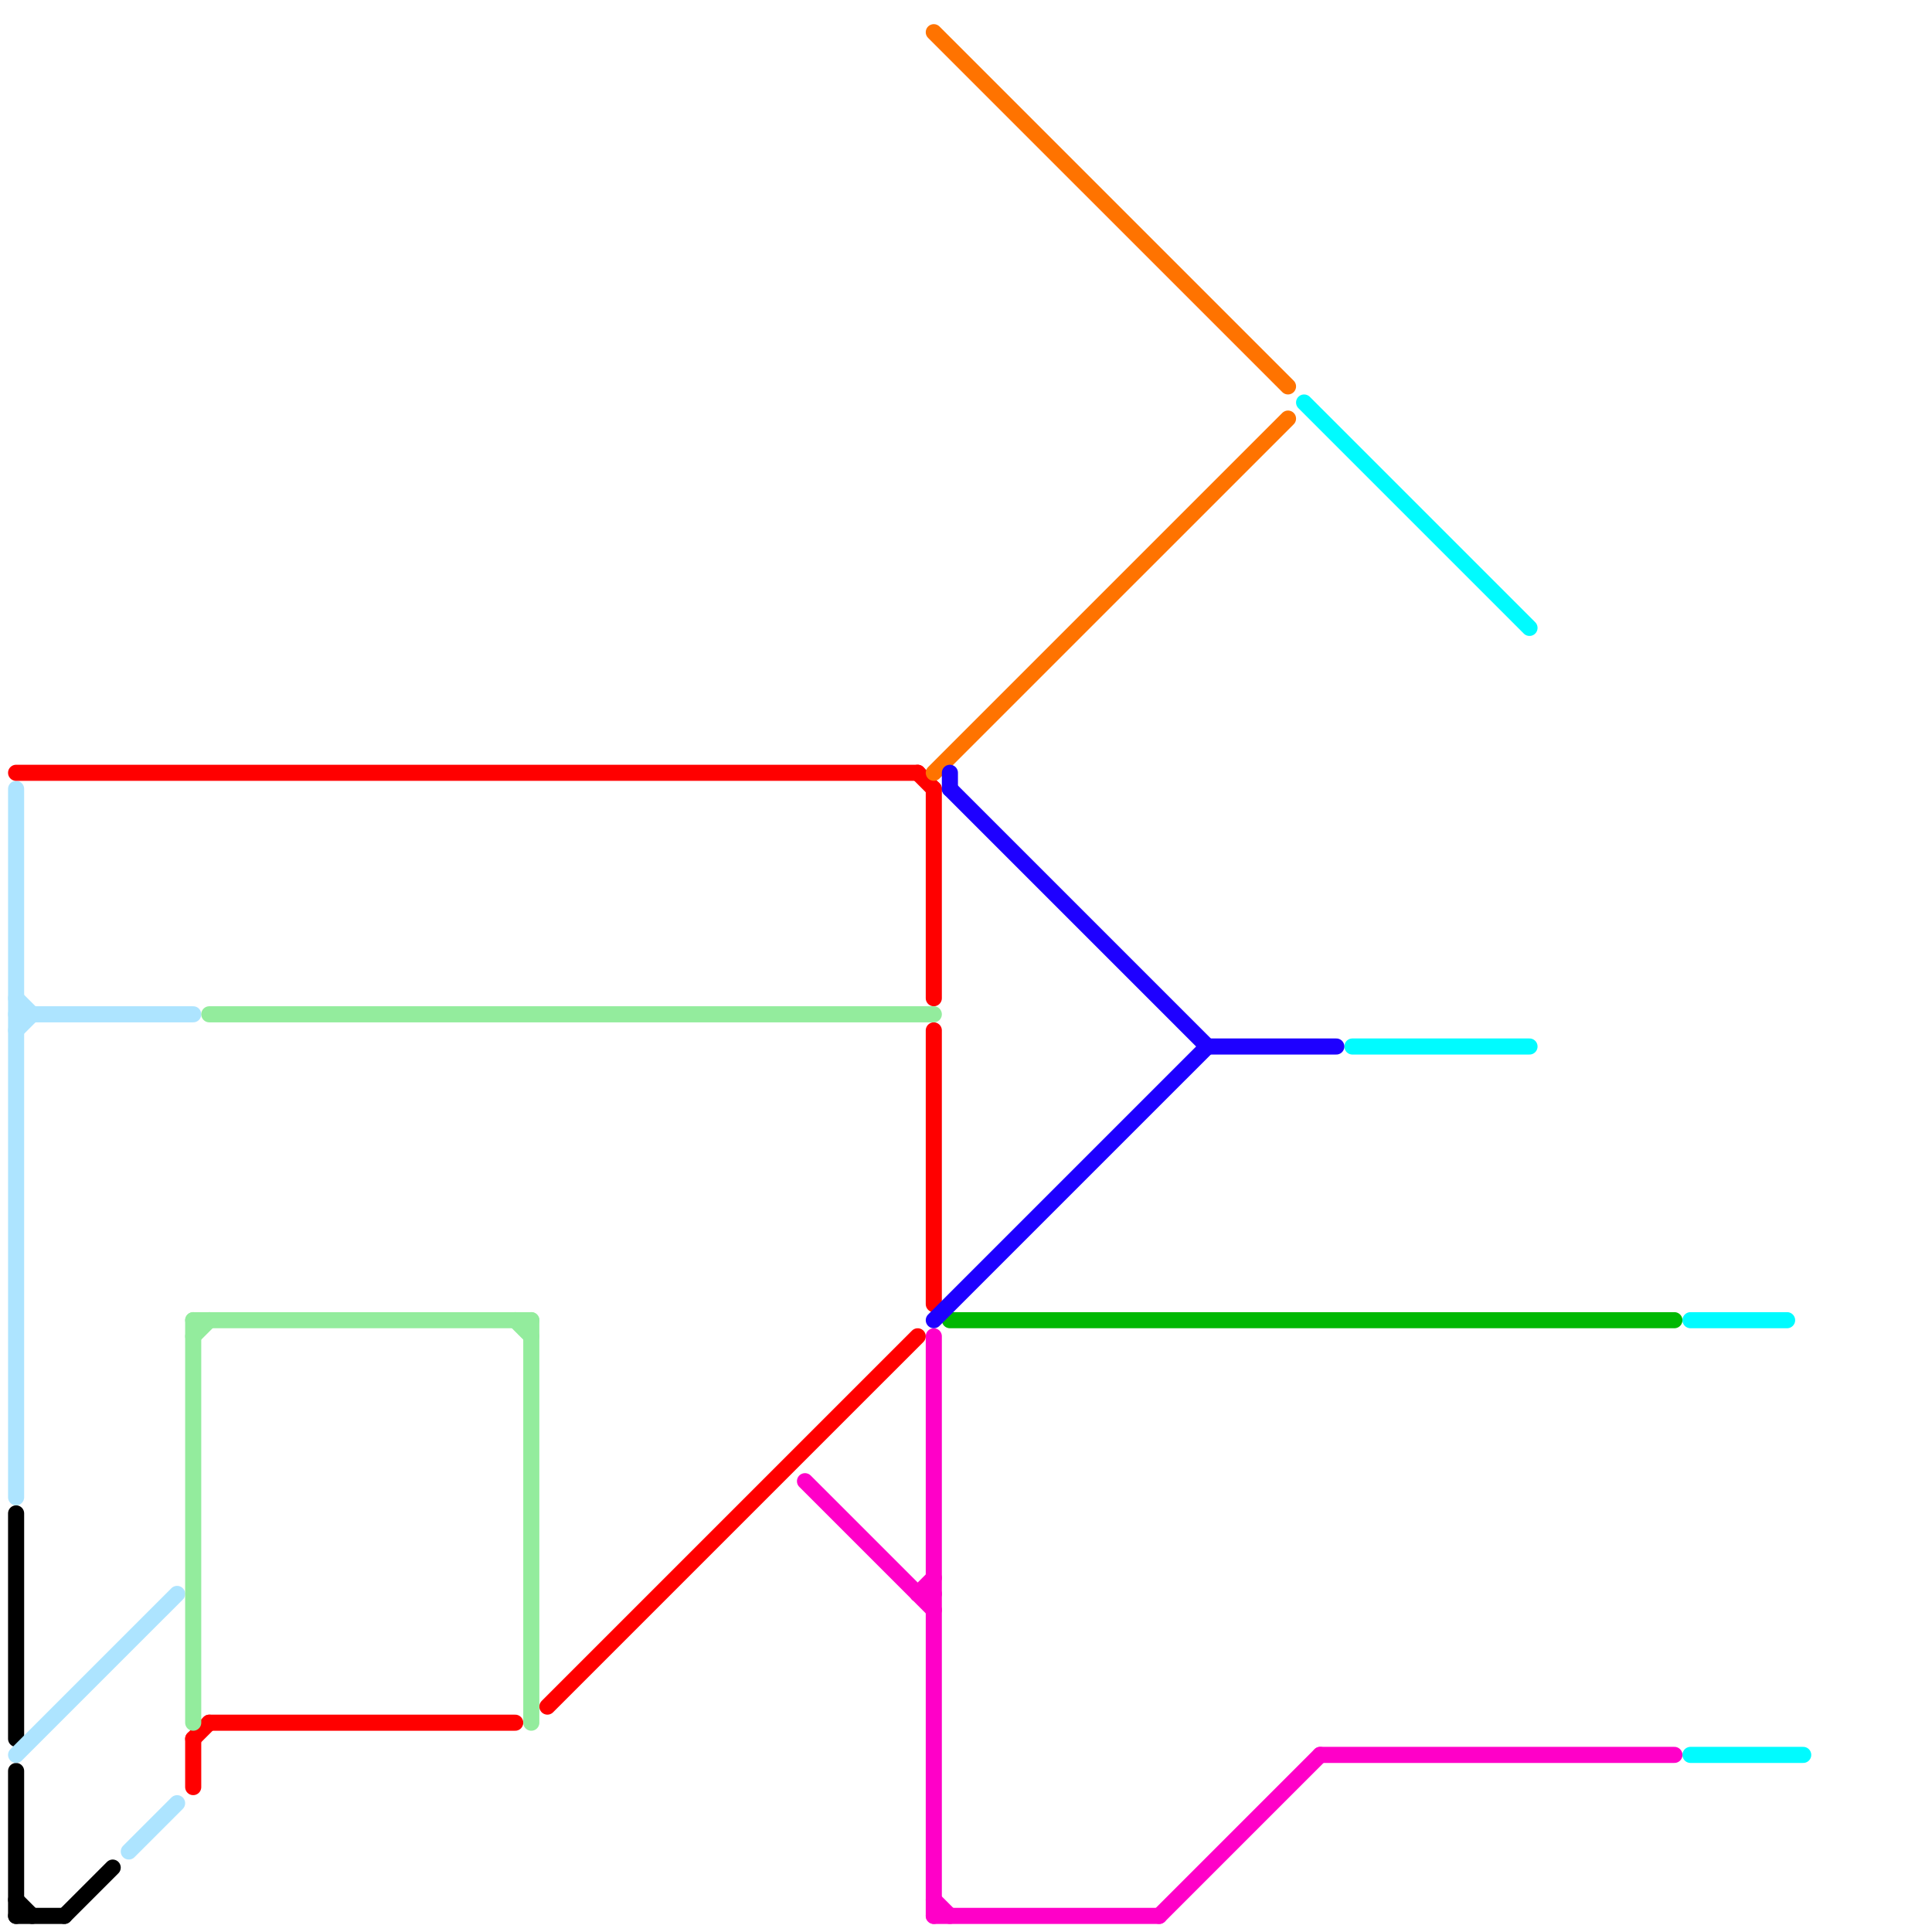 
<svg version="1.1" xmlns="http://www.w3.org/2000/svg" viewBox="0 0 120 120">
<style>text { font: 1px Helvetica; font-weight: 600; white-space: pre; dominant-baseline: central; } line { stroke-width: 1; fill: none; stroke-linecap: round; stroke-linejoin: round; } .c0 { stroke: #000000 } .c1 { stroke: #ade4ff } .c2 { stroke: #ff0000 } .c3 { stroke: #ff00c8 } .c4 { stroke: #00b803 } .c5 { stroke: #00fbff } .c6 { stroke: #93ec9d } .c7 { stroke: #ff7300 } .c8 { stroke: #1e00ff }</style><defs><g id="wm-xf"><circle r="1.2" fill="#000"/><circle r="0.9" fill="#fff"/><circle r="0.6" fill="#000"/><circle r="0.3" fill="#fff"/></g><g id="wm"><circle r="0.6" fill="#000"/><circle r="0.3" fill="#fff"/></g></defs><line class="c0" x1="1" y1="118" x2="2" y2="119"/><line class="c0" x1="1" y1="119" x2="4" y2="119"/><line class="c0" x1="1" y1="94" x2="1" y2="108"/><line class="c0" x1="4" y1="119" x2="7" y2="116"/><line class="c0" x1="1" y1="110" x2="1" y2="119"/><line class="c1" x1="1" y1="63" x2="12" y2="63"/><line class="c1" x1="1" y1="49" x2="1" y2="93"/><line class="c1" x1="1" y1="64" x2="2" y2="63"/><line class="c1" x1="1" y1="109" x2="11" y2="99"/><line class="c1" x1="1" y1="62" x2="2" y2="63"/><line class="c1" x1="8" y1="115" x2="11" y2="112"/><line class="c2" x1="34" y1="106" x2="57" y2="83"/><line class="c2" x1="13" y1="107" x2="32" y2="107"/><line class="c2" x1="1" y1="48" x2="57" y2="48"/><line class="c2" x1="12" y1="108" x2="13" y2="107"/><line class="c2" x1="12" y1="108" x2="12" y2="111"/><line class="c2" x1="58" y1="49" x2="58" y2="62"/><line class="c2" x1="58" y1="64" x2="58" y2="81"/><line class="c2" x1="57" y1="48" x2="58" y2="49"/><line class="c3" x1="58" y1="118" x2="59" y2="119"/><line class="c3" x1="58" y1="119" x2="72" y2="119"/><line class="c3" x1="72" y1="119" x2="82" y2="109"/><line class="c3" x1="57" y1="99" x2="58" y2="99"/><line class="c3" x1="50" y1="92" x2="58" y2="100"/><line class="c3" x1="82" y1="109" x2="104" y2="109"/><line class="c3" x1="57" y1="99" x2="58" y2="98"/><line class="c3" x1="58" y1="83" x2="58" y2="119"/><line class="c4" x1="59" y1="82" x2="104" y2="82"/><line class="c5" x1="81" y1="25" x2="95" y2="39"/><line class="c5" x1="105" y1="82" x2="111" y2="82"/><line class="c5" x1="105" y1="109" x2="112" y2="109"/><line class="c5" x1="84" y1="65" x2="95" y2="65"/><line class="c6" x1="12" y1="82" x2="12" y2="107"/><line class="c6" x1="13" y1="63" x2="58" y2="63"/><line class="c6" x1="33" y1="82" x2="33" y2="107"/><line class="c6" x1="32" y1="82" x2="33" y2="83"/><line class="c6" x1="12" y1="83" x2="13" y2="82"/><line class="c6" x1="12" y1="82" x2="33" y2="82"/><line class="c7" x1="58" y1="48" x2="80" y2="26"/><line class="c7" x1="58" y1="2" x2="80" y2="24"/><line class="c8" x1="58" y1="82" x2="75" y2="65"/><line class="c8" x1="59" y1="48" x2="59" y2="49"/><line class="c8" x1="75" y1="65" x2="83" y2="65"/><line class="c8" x1="59" y1="49" x2="75" y2="65"/>
</svg>
